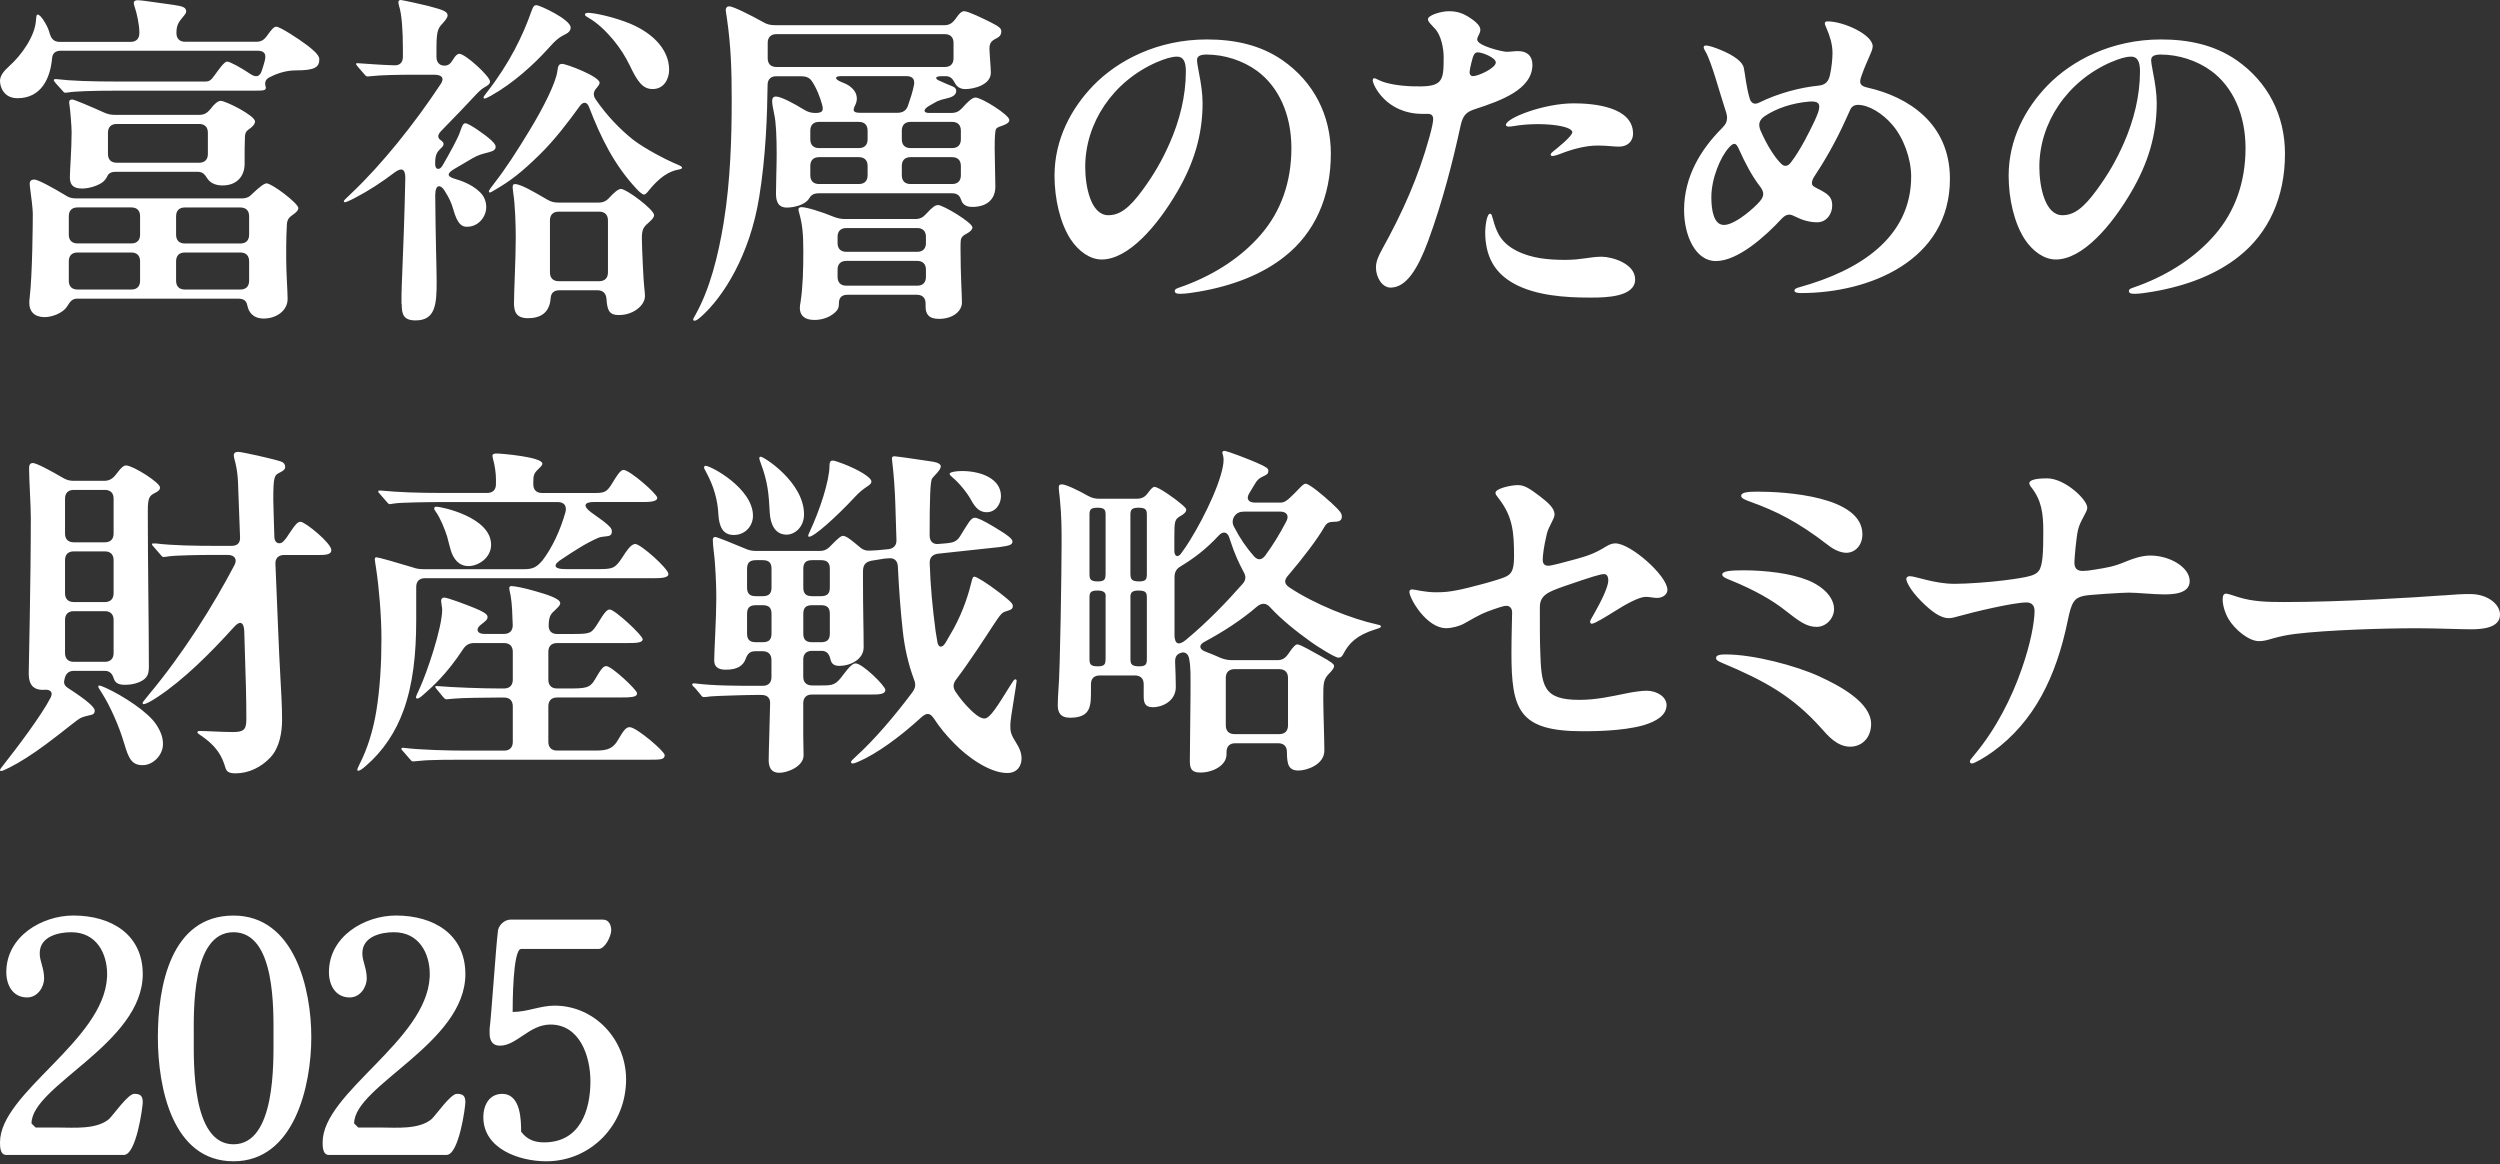 <svg width="335" height="156" viewBox="0 0 335 156" fill="none" xmlns="http://www.w3.org/2000/svg">
<rect x="0" y="0" width="335" height="156" fill="#333333" stroke="none"/>
<path d="M31.287 122.686C39.475 122.686 41.715 132.525 41.715 138.979C41.715 145.434 39.475 155.612 31.287 155.612C23.099 155.612 21.154 145.735 21.154 138.979C21.154 132.224 22.843 122.686 31.287 122.686ZM80.806 123.229C81.65 123.23 81.905 124.074 81.905 124.624C81.905 125.469 81.061 127.157 80.217 127.157H69.834C68.695 127.158 68.695 134.757 68.695 135.602C70.678 135.602 72.368 134.757 74.312 134.757C79.673 134.757 83.895 139.273 83.895 144.634C83.895 150.801 79.123 155.612 73.212 155.612C69.54 155.612 64.768 153.923 64.768 149.701C64.768 148.014 65.611 146.581 67.297 146.579C69.828 146.581 69.828 150.251 69.828 151.646C70.672 152.784 71.772 153.078 72.911 153.078C77.683 153.078 79.116 148.856 79.116 144.89C79.116 141.512 77.683 137.29 73.756 137.29C70.928 137.29 69.239 140.118 67 140.118C65.862 140.118 65.606 139.273 65.606 138.429V137.879C65.861 135.896 66.45 126.901 66.706 124.918C66.706 124.074 67.55 123.23 68.394 123.229H80.806ZM9.839 122.68C14.905 122.68 19.128 125.212 19.128 130.528C19.128 139.817 4.222 145.472 4.222 150.539L4.772 151.09H7.855C9.839 151.09 12.922 151.384 14.611 149.951C15.2 149.401 17.145 146.573 17.989 146.573C18.833 146.573 19.128 146.868 19.128 147.712C19.128 148.264 18.283 154.761 16.595 154.762H0.845C0 154.762 0 153.622 0 153.072C0 146.423 13.909 139.488 14.345 130.938L14.355 130.535C14.355 127.746 12.922 124.918 9.545 124.918C7.856 124.918 5.322 125.469 5.322 127.746C5.322 128.846 5.911 129.691 5.911 131.124C5.911 132.224 5.066 133.657 3.634 133.657C1.689 133.657 0.845 131.968 0.845 130.279C0.845 125.469 5.617 122.68 9.839 122.68ZM53.071 122.68C58.138 122.68 62.36 125.212 62.36 130.528C62.36 139.817 47.455 145.472 47.454 150.539L48.005 151.09H51.088C53.071 151.09 56.155 151.384 57.844 149.951C58.432 149.401 60.377 146.573 61.222 146.573C62.066 146.573 62.36 146.868 62.36 147.712C62.36 148.264 61.516 154.761 59.827 154.762H44.077C43.233 154.762 43.232 153.622 43.232 153.072C43.233 146.423 57.142 139.488 57.577 130.938L57.588 130.535C57.588 127.746 56.155 124.918 52.777 124.918C51.089 124.918 48.555 125.469 48.555 127.746C48.555 128.846 49.144 129.691 49.144 131.124C49.143 132.224 48.299 133.657 46.866 133.657C44.922 133.657 44.077 131.968 44.077 130.279C44.077 125.469 48.849 122.68 53.071 122.68ZM31.287 124.919C25.633 124.919 25.965 135.601 25.965 138.979C25.965 142.357 25.671 153.335 31.287 153.335C36.942 153.335 36.648 142.357 36.648 138.979C36.648 135.346 36.942 124.919 31.287 124.919ZM31.939 60.55C32.362 60.55 36.667 61.487 37.701 61.864C38.078 62.008 38.214 62.287 38.214 62.566C38.214 62.755 38.168 62.989 37.512 63.313C36.764 63.691 36.621 63.782 36.621 66.968C36.621 67.526 36.712 70.2 36.765 71.975C36.81 72.91 37.557 72.956 37.935 72.586C38.169 72.352 38.403 72.073 38.683 71.605C39.619 70.2 39.898 69.921 40.275 69.921C40.887 69.921 44.398 72.775 44.398 73.711C44.398 74.368 43.507 74.368 42.669 74.368H38.078C37.331 74.368 36.863 74.791 36.908 75.584C37.142 80.967 37.376 87.521 37.565 90.609C37.655 92.482 37.799 94.445 37.799 96.416C37.799 98.1 37.474 100.162 36.251 101.476C35.035 102.789 33.351 103.627 31.569 103.627C30.588 103.627 30.354 103.348 30.211 102.88L30.203 102.864C29.78 101.46 29.176 100.056 26.782 98.463C26.503 98.274 26.458 98.228 26.458 98.138C26.458 97.995 26.601 97.949 26.691 97.949C27.628 97.949 29.735 98.093 31.185 98.093C32.634 98.093 33.012 97.813 33.012 96.363C33.012 93.698 32.921 90.368 32.823 87.702L32.732 84.614C32.687 83.353 32.173 83.066 31.282 84.101C28.285 87.423 24.638 91.078 21.082 93.419C20.1 94.076 19.488 94.355 19.254 94.355C19.164 94.354 19.111 94.309 19.111 94.211C19.112 94.113 19.203 93.976 19.903 93.132C24.63 87.469 28.565 81.149 31.419 75.72C31.842 74.927 31.418 74.36 30.527 74.36H28.376C27.017 74.36 23.649 74.405 22.622 74.549C22.343 74.594 22.063 74.64 21.92 74.64C21.776 74.64 21.686 74.549 21.497 74.315L20.561 73.235C20.47 73.145 20.372 73.046 20.372 72.91C20.372 72.82 20.463 72.82 20.561 72.82H20.886C22.992 73.1 26.457 73.144 28.609 73.144H31.041C31.788 73.144 32.211 72.767 32.166 71.975L31.887 64.484C31.841 63.639 31.744 62.891 31.562 62.098C31.472 61.72 31.328 61.253 31.328 61.019C31.328 60.641 31.607 60.55 31.939 60.55ZM119.836 61.139C120.025 61.139 121.332 61.328 121.664 61.373L124.85 61.841C125.831 61.984 126.065 62.264 126.065 62.498C126.065 63.011 125.13 63.759 124.896 64.137C124.661 64.462 124.57 66.757 124.57 71.718C124.57 72.563 125.039 72.978 125.786 72.888L126.866 72.797C127.659 72.706 128.18 72.609 128.648 71.861C129.728 70.132 130.098 69.377 130.611 69.377C130.989 69.377 131.782 69.755 133.187 70.593C135.149 71.763 135.67 72.231 135.67 72.556C135.67 72.978 135.345 73.114 133.986 73.303L125.703 74.194C125.001 74.285 124.578 74.663 124.578 75.41C124.669 78.498 124.956 81.405 125.371 84.584L125.605 85.988C125.696 86.781 126.262 86.925 126.73 86.079L127.81 84.206C129.123 81.775 129.826 79.48 130.241 77.743C130.332 77.366 130.43 77.274 130.566 77.274C130.847 77.275 132.251 78.121 133.889 79.382C135.149 80.363 135.715 80.831 135.716 81.163C135.716 81.541 135.625 81.677 134.824 81.911C134.5 82.002 134.357 82.1 134.168 82.289C133.7 82.757 132.483 84.773 130.936 87.061C129.909 88.556 129.063 89.824 128.127 91.04C127.704 91.599 127.659 92.12 128.036 92.679C128.595 93.524 129.207 94.272 129.954 95.019C130.468 95.533 131.269 96.28 131.918 96.28C132.665 96.28 133.7 94.551 135.338 91.924C135.806 91.177 135.897 91.032 136.04 91.032C136.131 91.032 136.229 91.078 136.229 91.222C136.229 91.365 136.183 91.694 135.526 95.812C135.436 96.424 135.384 96.983 135.384 97.126C135.384 97.874 135.383 98.296 136.04 99.323C136.697 100.35 136.886 100.962 136.886 101.664C136.886 102.555 136.372 103.582 134.968 103.582C132.537 103.582 129.539 101.332 127.946 99.693C126.867 98.614 125.93 97.496 125.137 96.272C124.623 95.525 124.2 95.48 123.498 96.084C120.546 98.802 117.458 100.999 115.117 102.026C114.694 102.215 114.415 102.306 114.271 102.306C114.128 102.306 114.037 102.261 114.037 102.117C114.037 101.974 114.181 101.837 114.694 101.369C117.126 99.172 119.845 95.986 122.23 92.8C122.699 92.188 122.743 91.674 122.464 91.018C121.716 89.002 121.203 86.759 120.969 84.509C120.689 82.025 120.456 78.936 120.312 75.894C120.267 75.101 119.798 74.723 119.051 74.814L118.492 74.858L116.764 75.138C115.873 75.326 115.639 75.795 115.639 76.633V77.426C115.639 82.152 115.729 83.98 115.729 86.743C115.729 88.382 113.902 89.228 112.497 89.228C111.75 89.228 111.417 88.948 111.281 88.337C111.092 87.589 110.768 87.212 110.065 87.212H108.805C108.057 87.212 107.635 87.635 107.635 88.382V90.678C107.635 91.425 108.057 91.848 108.805 91.848H110.164C111.568 91.848 111.991 91.802 112.973 90.443C113.909 89.183 114.332 88.896 114.656 88.895C115.547 88.895 118.636 91.893 118.636 92.452C118.636 93.064 117.654 93.064 116.854 93.064H108.805C108.057 93.064 107.635 93.487 107.635 94.234V98.591C107.635 99.384 107.68 100.418 107.68 101.211C107.68 102.706 105.528 103.552 104.448 103.552C103.233 103.552 102.998 102.706 102.998 101.725L103.006 101.785C103.006 100.615 103.149 96.869 103.194 94.294C103.239 93.547 102.817 93.124 102.069 93.124H101.179C99.774 93.124 95.704 93.267 95.281 93.312C94.624 93.403 94.489 93.403 94.3 93.403C94.156 93.403 94.066 93.358 93.877 93.079L93.13 92.188C92.753 91.863 92.752 91.765 92.752 91.72C92.752 91.629 92.842 91.576 92.94 91.576H93.13C95.561 91.901 99.073 91.9 101.413 91.9H102.205C102.953 91.9 103.376 91.478 103.376 90.731V88.435C103.376 87.687 102.952 87.265 102.205 87.265H101.179C100.476 87.265 100.152 87.643 99.918 88.292C99.593 89.183 98.837 89.741 97.252 89.741C96.082 89.741 95.704 89.228 95.704 88.481C95.704 87.265 95.983 82.818 95.983 80.288C95.983 78.793 95.938 77.388 95.795 75.372C95.75 74.579 95.516 73.122 95.516 72.329C95.516 72.14 95.606 71.951 95.84 71.951C96.074 71.951 98.136 72.797 99.819 73.499C100.333 73.733 100.756 73.824 101.27 73.824H109.832C110.443 73.824 110.859 73.635 111.327 73.122C112.406 71.998 112.731 71.809 112.965 71.809C113.29 71.809 113.713 72.088 114.415 72.654L115.208 73.311C115.676 73.733 116.144 73.825 116.703 73.779L117.549 73.733L119.044 73.59C119.746 73.499 120.168 73.076 120.123 72.329L119.979 67.693C119.934 65.821 119.746 63.389 119.603 62.264L119.512 61.418C119.512 61.327 119.557 61.139 119.836 61.139ZM164.053 60.414C164.476 60.414 167.654 61.674 168.409 62.007C169.768 62.618 169.957 62.755 169.957 63.087C169.957 63.51 169.768 63.6 169.164 63.88C168.696 64.114 168.462 64.303 168.085 64.96L167.383 66.13C166.96 66.832 167.292 67.346 168.13 67.346H171.687C172.298 67.346 172.948 66.644 174.307 65.239C174.631 64.915 174.82 64.816 174.964 64.816C175.433 64.817 177.349 66.409 178.24 67.247L178.256 67.24C179.66 68.554 179.804 68.788 179.804 69.256C179.804 69.769 179.38 69.913 178.912 69.913C178.067 69.913 177.788 70.057 177.463 70.615C176.527 72.254 174.563 74.829 172.638 77.079C172.026 77.736 172.079 78.249 172.781 78.717C176.149 80.967 181.117 82.93 184.53 83.678C184.953 83.768 185.044 83.821 185.044 83.957C185.044 84.093 184.9 84.146 184.296 84.335C181.767 85.128 180.74 86.207 179.992 87.657C179.803 88.035 179.614 88.125 179.335 88.125C178.866 88.124 176.383 86.532 175.733 86.064C173.581 84.516 171.709 83.021 170.161 81.337C169.648 80.778 169.082 80.779 168.478 81.247C166.371 83.074 163.886 84.667 161.455 85.974C160.61 86.396 160.662 86.955 161.455 87.287C162.301 87.612 163.003 87.899 163.607 88.179C164.121 88.367 164.543 88.458 165.057 88.458H171.188C171.8 88.458 172.215 88.224 172.638 87.612C173.385 86.487 173.665 86.351 173.854 86.351C174.276 86.351 176.149 87.476 176.852 87.846C178.49 88.737 178.769 89.017 178.769 89.251C178.768 89.53 178.444 89.908 178.21 90.142C177.319 91.032 177.319 91.456 177.319 93.607C177.319 95.155 177.463 99.225 177.463 100.584C177.463 102.456 175.122 103.25 173.997 103.25C172.683 103.25 172.449 102.457 172.449 100.766C172.449 100.018 172.026 99.595 171.278 99.595H165.525C164.778 99.595 164.354 100.018 164.354 100.766V101.09C164.354 102.54 162.573 103.521 160.844 103.521C159.628 103.521 159.439 102.963 159.439 101.929C159.439 99.731 159.529 95.284 159.529 93.079C159.529 90.414 159.575 89.432 159.341 88.254C159.25 87.695 158.828 87.227 158.171 87.506C157.657 87.695 157.423 88.065 157.469 88.82C157.514 89.945 157.559 91.206 157.559 92.052C157.559 94.015 155.641 94.77 154.516 94.77C153.3 94.77 153.255 94.022 153.255 93.177V91.682C153.255 90.934 152.832 90.512 152.085 90.512H147.358C146.611 90.512 146.188 90.934 146.188 91.682V92.43C146.188 94.536 146.233 96.175 143.379 96.175C142.065 96.175 141.74 95.427 141.74 94.491C141.74 94.068 141.786 92.852 141.831 92.384C142.065 89.952 142.254 76 142.254 72.768C142.254 70.986 142.254 69.165 142.02 66.824C141.929 65.934 141.876 65.609 141.876 65.42C141.876 65.043 141.922 64.907 142.299 64.907C142.812 64.907 144.497 65.7 145.811 66.455C146.324 66.734 146.746 66.832 147.305 66.832H152.312C152.923 66.832 153.391 66.643 153.761 66.13C154.229 65.518 154.463 65.239 154.697 65.239C155.256 65.239 157.552 66.877 158.397 67.625C158.82 68.002 158.956 68.138 158.956 68.327C158.956 68.652 158.533 68.939 158.299 69.075C157.408 69.588 157.362 69.732 157.362 71.975V73.802C157.362 74.594 157.876 74.828 158.39 73.99C158.714 73.567 159.047 73.054 159.371 72.541C161.621 68.939 163.962 63.834 163.962 61.584C163.962 61.44 163.916 61.026 163.818 60.792C163.728 60.513 163.909 60.414 164.053 60.414ZM4.409 62.045C4.877 62.045 6.894 63.124 8.389 64.008C8.857 64.287 9.28 64.431 9.839 64.431H13.961C14.572 64.431 15.041 64.197 15.456 63.684C16.302 62.559 16.582 62.37 16.906 62.37C17.797 62.37 21.444 64.665 21.444 65.322C21.444 65.647 21.21 65.835 20.742 66.069C19.995 66.447 19.806 66.727 19.806 68.501C19.806 75.569 19.949 84.086 19.949 89.334C19.949 89.847 19.904 90.414 19.526 90.829C19.104 91.297 18.122 91.764 16.718 91.765C15.736 91.765 15.403 91.387 15.268 90.972C15.124 90.549 14.89 89.893 14.052 89.893H9.884C9.038 89.893 8.759 90.504 8.668 90.919C8.524 91.432 8.525 91.811 9.091 92.181C11.62 93.819 12.692 94.755 12.692 95.224C12.692 95.503 12.602 95.692 12.27 95.782C11.892 95.873 11.243 96.016 10.911 96.159C10.352 96.393 8.713 97.843 6.184 99.716C4.356 101.075 2.582 102.2 1.269 102.85C0.521 103.227 0.287 103.317 0.144 103.317C0.053 103.317 0 103.272 0 103.174L0.008 103.197C0.008 103.107 0.053 103.008 0.431 102.54C2.213 100.29 5.58 95.842 6.796 93.456C7.218 92.565 6.471 92.377 6.003 92.43C3.987 92.573 3.851 91.116 3.851 90.18C3.851 89.855 4.13 77.448 4.13 69.392C4.13 67.753 3.896 64.197 3.896 62.747C3.897 62.37 3.987 62.045 4.409 62.045ZM66.502 60.769C67.204 60.769 72.679 61.237 72.679 62.128C72.679 62.316 72.49 62.505 72.399 62.596C72.075 62.92 71.742 63.208 71.606 63.532C71.463 63.857 71.463 64.235 71.463 64.612V64.892C71.463 65.639 71.886 66.061 72.634 66.061H79.746C81.007 66.061 81.34 65.918 82.042 64.748C82.555 63.903 83.121 62.967 83.536 62.966C84.382 62.966 88.073 66.196 88.074 66.711C88.074 67.27 86.859 67.27 86.156 67.27H79.558C78.244 67.27 78.108 67.829 79.18 68.629L80.863 69.845C81.754 70.547 81.988 70.827 81.988 71.204C81.988 71.438 81.943 71.717 81.565 71.815C81.143 71.906 80.539 71.906 80.207 72.05C79.648 72.284 78.425 72.895 77.488 73.499C76.877 73.876 76.129 74.345 75.382 74.858C74.068 75.651 74.068 76.263 75.805 76.263H79.973C82.125 76.263 82.404 76.217 83.439 74.624C83.861 73.967 84.518 72.896 85.122 72.895C85.87 72.895 89.569 76.218 89.569 76.92C89.569 77.479 88.399 77.478 87.508 77.478H56.943C56.196 77.478 55.773 77.902 55.773 78.649V83.097C55.772 87.635 55.349 91.712 54.043 95.269C53.016 98.077 51.378 100.607 48.984 102.668C48.607 102.993 48.237 103.279 48.003 103.279C47.913 103.279 47.86 103.19 47.859 103.137L47.882 103.144C47.882 103.053 47.927 102.909 48.161 102.441C49.286 100.244 49.988 97.851 50.411 95.374C50.925 92.24 51.113 88.911 51.113 85.543C51.113 82.591 50.789 78.755 50.411 76.27C50.321 75.659 50.223 75.101 50.223 74.957C50.223 74.723 50.314 74.678 50.457 74.678C50.692 74.678 53.176 75.379 55.327 76.036C55.84 76.225 56.263 76.27 56.776 76.27H70.308C71.523 76.27 71.991 75.893 72.693 75.101C74.007 73.371 75.08 71.076 75.782 68.592C75.971 67.746 75.548 67.277 74.755 67.277H59.117C57.712 67.277 53.643 67.323 52.843 67.467L52.231 67.557C52.088 67.557 51.997 67.466 51.809 67.232L50.872 66.152C50.827 66.107 50.684 65.964 50.684 65.873C50.684 65.782 50.729 65.73 50.872 65.73H50.963C53.447 65.964 55.969 66.055 59.344 66.055H65.286C66.034 66.055 66.457 65.631 66.457 64.884V64.182C66.457 63.479 66.313 62.354 66.079 61.562C65.989 61.184 65.988 61.138 65.988 61.048C65.989 60.859 66.223 60.769 66.502 60.769ZM13.312 91.863C13.41 91.863 13.69 91.953 14.203 92.188C16.544 93.267 19.866 95.42 20.945 97.103C21.648 98.183 21.837 98.931 21.837 99.724C21.837 101.173 20.523 102.532 19.118 102.532C17.714 102.532 17.245 101.739 16.634 99.58L16.627 99.588C15.97 97.293 14.709 94.529 13.727 92.988C13.215 92.196 13.169 92.097 13.169 92.007C13.169 91.916 13.214 91.863 13.312 91.863ZM274.314 64.1C276.7 64.1 279.698 66.953 279.698 68.033C279.698 68.645 278.717 69.762 278.438 71.076C278.203 72.156 277.97 74.866 277.97 75.38C277.97 76.271 278.438 76.505 279.095 76.505C279.472 76.505 279.986 76.46 280.778 76.316C282.462 76.037 283.209 75.938 284.9 75.236C285.791 74.859 287.008 74.444 288.133 74.444C290.798 74.445 293.418 76.037 293.418 77.864C293.418 79.692 290.843 79.647 289.861 79.647C288.691 79.646 286.305 79.412 285.271 79.412C284.424 79.412 279.887 79.692 279.275 79.835C277.962 80.114 277.592 80.628 277.078 83.157C275.53 90.693 272.586 96.688 267.059 100.713C266.032 101.46 264.576 102.306 264.25 102.307C264.061 102.307 263.97 102.216 263.97 102.027C263.97 101.884 264.061 101.747 264.582 101.136C267.481 97.67 269.588 93.456 270.901 89.666C272.072 86.344 272.631 83.392 272.631 81.852C272.631 81.104 272.208 80.727 271.551 80.727C269.821 80.727 264.529 81.987 262.521 82.554C262.007 82.697 261.584 82.833 261.116 82.833C260.037 82.833 258.821 81.942 257.462 80.583C256.012 79.133 255.445 77.963 255.445 77.585C255.445 77.396 255.589 77.207 255.914 77.207C256.662 77.207 259.237 78.234 261.909 78.234C263.638 78.234 266.734 78.001 268.554 77.767C272.208 77.299 272.721 77.064 273.189 76.505C273.748 75.803 273.801 73.885 273.801 71.167C273.801 68.781 273.567 67.044 272.208 65.315C272.019 65.081 271.929 64.892 271.929 64.756C271.929 64.288 272.91 64.1 274.314 64.1ZM68.519 78.536C68.942 78.536 70.202 78.77 71.651 79.192C73.101 79.615 75.072 80.174 75.072 80.831C75.072 80.975 74.982 81.209 74.461 81.677C73.849 82.236 73.57 82.47 73.524 83.693C73.479 84.539 73.902 84.954 74.649 84.954H76.567C79.097 84.954 79.233 84.909 80.033 83.641C81.06 81.957 81.347 81.677 81.717 81.677C82.374 81.677 86.119 85.143 86.119 85.656C86.119 86.17 85.138 86.17 83.869 86.17H74.649C73.902 86.17 73.479 86.592 73.478 87.34V91.085C73.478 91.832 73.902 92.256 74.649 92.256H76.144C78.44 92.256 79.044 92.21 79.701 91.085C80.592 89.537 80.871 89.258 81.249 89.258C81.952 89.259 85.371 92.445 85.371 92.905C85.371 93.418 84.669 93.464 82.842 93.464H74.649C73.902 93.464 73.479 93.886 73.478 94.634V99.406C73.478 100.154 73.902 100.576 74.649 100.576H79.475C80.924 100.576 82.004 100.576 82.797 99.172C83.642 97.723 83.922 97.443 84.39 97.443C85.281 97.443 89.071 100.675 89.071 101.188C89.071 101.8 88.414 101.8 87.153 101.8H62.206C60.802 101.8 57.614 101.8 56.353 101.943L55.327 102.034V102.026C55.184 102.026 55.093 101.935 54.904 101.701L54.014 100.675C53.923 100.584 53.779 100.44 53.779 100.35C53.78 100.259 53.87 100.207 53.968 100.207H54.059C56.256 100.486 60.099 100.584 62.44 100.584H67.544C68.291 100.584 68.715 100.161 68.715 99.414V94.642C68.715 93.894 68.291 93.472 67.544 93.472H66.751C65.346 93.472 61.648 93.517 60.855 93.615L59.827 93.705C59.736 93.705 59.593 93.66 59.404 93.426L58.514 92.347C58.423 92.256 58.324 92.112 58.324 92.022C58.324 91.976 58.37 91.931 58.468 91.931H58.559C60.809 92.119 64.645 92.256 66.985 92.256H67.544C68.291 92.256 68.715 91.832 68.715 91.085V87.34C68.715 86.592 68.291 86.17 67.544 86.17H63.52C62.908 86.17 62.44 86.404 62.07 86.963C59.873 90.331 57.901 92.067 56.776 93.049C56.309 93.471 56.074 93.607 55.931 93.607C55.788 93.607 55.742 93.516 55.742 93.418C55.742 93.32 55.834 93.092 56.211 92.293C57.193 90.186 59.254 84.145 59.254 81.669C59.254 81.434 59.11 80.733 59.11 80.544C59.111 80.31 59.201 80.076 59.533 80.076C59.957 80.077 62.342 80.967 63.602 81.481C64.629 81.903 65.332 82.274 65.332 82.651C65.332 83.029 65.142 83.165 64.305 83.821C63.746 84.335 63.927 84.946 64.916 84.946H67.536C68.284 84.946 68.707 84.524 68.707 83.776C68.662 82.372 68.617 80.876 68.428 79.842C68.337 79.374 68.239 78.951 68.239 78.86C68.239 78.672 68.284 78.536 68.519 78.536ZM231.265 87.694C234.965 87.694 240.628 89.19 243.814 90.647H243.799C246.464 91.863 250.73 94.113 250.73 97.013C250.73 98.84 249.515 100.056 247.922 100.056C246.14 100.056 244.879 98.507 244.086 97.624C240.25 93.32 236.551 91.258 230.744 88.819C230.186 88.585 229.951 88.442 229.951 88.163C229.951 87.74 230.608 87.694 231.265 87.694ZM165.427 89.666C164.679 89.666 164.257 90.089 164.257 90.836V97.201C164.257 97.949 164.679 98.372 165.427 98.372H171.422C172.169 98.372 172.593 97.949 172.593 97.201V90.836C172.593 90.089 172.169 89.666 171.422 89.666H165.427ZM203.395 65.005C204.285 65.005 204.988 65.473 206.347 66.5C207.517 67.391 208.31 68.139 208.31 68.932C208.309 69.543 207.517 70.525 207.283 71.506C206.86 73.235 206.725 74.504 206.725 75.018C206.725 75.576 207.004 75.811 207.472 75.811C207.849 75.811 209.488 75.387 211.172 74.919C212.72 74.496 213.792 74.126 215.196 73.235C215.71 72.911 216.132 72.812 216.457 72.812C218.518 72.812 223.434 77.169 223.434 79.042C223.433 79.699 222.732 80.122 222.075 80.122C221.562 80.122 221.048 79.979 220.527 79.978C219.636 79.978 217.861 80.96 216.313 81.941C215.423 82.5 213.695 83.579 213.316 83.58C213.173 83.58 213.082 83.489 213.082 83.346C213.082 83.157 213.128 83.066 213.596 82.266C214.487 80.718 215.514 78.664 215.514 77.773C215.514 77.351 215.369 76.928 214.954 76.928C214.486 76.928 213.504 77.208 209.571 78.566C207.465 79.314 206.339 79.737 206.339 81.375C206.339 83.572 206.339 85.966 206.385 86.993C206.528 91.909 206.71 93.781 211.625 93.781C213.92 93.781 215.928 93.313 217.801 92.936C218.692 92.747 219.908 92.558 220.655 92.558C222.06 92.558 223.32 93.403 223.32 94.476C223.32 95.835 221.962 96.673 220.188 97.194C217.333 97.987 213.353 97.986 212.085 97.986C203.523 97.986 202.533 95.133 202.533 87.499C202.533 85.158 202.624 82.862 202.624 82.069C202.624 81.368 202.156 81.179 201.877 81.179C201.643 81.179 201.363 81.224 200.147 81.647C198.834 82.115 198.554 82.206 196.259 83.519C195.602 83.897 194.575 84.177 193.774 84.177C191.154 84.176 188.859 80.197 188.859 79.306C188.86 79.027 189.093 78.981 189.236 78.981L189.26 78.989C189.638 78.99 190.854 79.366 192.446 79.366C193.616 79.366 194.273 79.276 195.255 79.087C196.569 78.853 201.197 77.638 201.899 77.215C202.458 76.89 202.881 76.512 202.881 74.595C202.881 71.363 202.737 69.256 200.819 66.779C200.495 66.357 200.397 66.266 200.396 66.032C200.396 65.474 202.413 65.005 203.395 65.005ZM147.071 79.133C146.135 79.133 145.991 79.412 145.991 80.068V88.307C145.991 89.009 146.135 89.288 147.116 89.288C148.007 89.288 148.144 89.009 148.144 88.307H148.15V80.068C148.241 79.412 147.917 79.133 147.071 79.133ZM152.553 79.133C151.662 79.133 151.473 79.412 151.473 80.068H151.48V88.307C151.48 89.009 151.67 89.288 152.651 89.288C153.542 89.288 153.678 89.009 153.678 88.307V80.068C153.678 79.412 153.534 79.133 152.553 79.133ZM9.884 81.897C9.136 81.897 8.714 82.319 8.714 83.066V87.514C8.714 88.261 9.136 88.684 9.884 88.685H14.052C14.799 88.685 15.223 88.261 15.223 87.514V83.066C15.223 82.319 14.799 81.897 14.052 81.897H9.884ZM164.732 72.064C164.498 71.272 163.887 71.129 163.328 71.74C161.599 73.613 159.96 74.828 158.178 75.908C157.619 76.233 157.386 76.701 157.386 77.312V85.128L157.378 85.12C157.423 86.336 157.937 86.525 158.873 85.777C161.871 83.293 164.446 80.582 166.507 78.241C166.975 77.728 166.975 77.215 166.65 76.648C165.994 75.433 165.389 74.074 164.921 72.624L164.732 72.064ZM101.276 81.096C100.386 81.096 100.107 81.518 100.106 82.266V84.886C100.106 85.633 100.386 86.056 101.276 86.057H102.213C103.104 86.057 103.384 85.633 103.384 84.886V82.266C103.384 81.518 103.104 81.096 102.213 81.096H101.276ZM108.812 81.096C107.922 81.096 107.642 81.518 107.642 82.266V84.886C107.642 85.633 107.922 86.057 108.812 86.057H110.028C110.919 86.056 111.198 85.633 111.198 84.886V82.266C111.198 81.518 110.919 81.096 110.028 81.096H108.812ZM298.304 79.548C298.538 79.548 299.195 79.782 299.942 80.017C301.906 80.628 303.832 80.673 306.074 80.673C313.799 80.673 323.531 80.062 327.329 79.782L327.321 79.79C329.149 79.647 329.896 79.601 331.021 79.601C333.271 79.601 335.001 80.915 335.001 82.364C335.001 84.146 332.615 84.327 331.112 84.327C329.851 84.327 326.241 84.185 323.855 84.185C319.453 84.185 311.918 84.418 307.659 84.932C306.489 85.075 305.598 85.257 304.428 85.589C303.771 85.778 303.348 85.913 302.698 85.913C301.339 85.913 299.467 84.365 298.629 82.961C298.161 82.168 297.836 81.134 297.836 80.296C297.836 79.737 298.025 79.548 298.304 79.548ZM233.591 76.422C236.679 76.422 240.001 76.844 242.206 77.735V77.728C244.403 78.618 245.763 80.114 245.763 81.616C245.763 82.832 244.736 84.002 243.422 84.002C242.108 84.002 241.126 83.3 239.163 81.752C237.57 80.491 235.184 79.087 231.952 77.773C231.25 77.494 230.782 77.305 230.781 76.981C230.781 76.512 231.998 76.422 233.591 76.422ZM9.884 73.885C9.136 73.885 8.714 74.307 8.714 75.055V79.503C8.714 80.25 9.136 80.673 9.884 80.673H14.052C14.799 80.673 15.223 80.25 15.223 79.503V75.055C15.223 74.307 14.799 73.885 14.052 73.885H9.884ZM101.276 75.062C100.386 75.063 100.107 75.485 100.106 76.232V78.717C100.106 79.464 100.386 79.888 101.276 79.888H102.213C103.104 79.888 103.384 79.464 103.384 78.717V76.232C103.384 75.485 103.104 75.062 102.213 75.062H101.276ZM108.812 75.062C107.922 75.062 107.642 75.485 107.642 76.232V78.717C107.642 79.464 107.922 79.888 108.812 79.888H110.028C110.919 79.888 111.198 79.464 111.198 78.717V76.232C111.198 75.485 110.919 75.063 110.028 75.062H108.812ZM147.071 68.033C146.135 68.033 145.991 68.312 145.991 68.969V76.928C145.991 77.63 146.135 77.909 147.116 77.909C148.007 77.909 148.144 77.63 148.144 76.928H148.15V68.969C148.15 68.312 148.007 68.033 147.071 68.033ZM152.553 68.033C151.662 68.033 151.473 68.312 151.473 68.969V76.928H151.48C151.48 77.63 151.67 77.909 152.651 77.909C153.542 77.909 153.678 77.63 153.678 76.928V68.969C153.678 68.312 153.534 68.033 152.553 68.033ZM58.506 67.897C59.065 67.897 65.808 69.256 65.808 73.001C65.808 74.73 64.124 75.855 62.765 75.856C61.874 75.856 61.036 75.387 60.515 74.073H60.522C60.333 73.605 60.144 72.714 59.91 71.876C59.676 71.083 58.974 69.346 58.415 68.599C58.272 68.41 58.182 68.274 58.182 68.131C58.182 67.942 58.325 67.897 58.506 67.897ZM166.733 68.554C166.122 68.554 165.706 68.742 165.419 69.165C165.185 69.49 165.042 70.056 165.374 70.615C166.167 72.163 167.012 73.379 168.039 74.549C168.552 75.108 169.066 75.063 169.534 74.459C170.659 72.911 171.452 71.604 172.389 69.822C172.766 69.075 172.388 68.561 171.596 68.561L171.604 68.554H166.733ZM235.516 65.881C239.215 65.881 249.56 66.492 249.561 71.589C249.561 73.137 248.533 74.073 247.408 74.073C246.751 74.073 245.86 73.749 245.022 73.092C240.854 69.86 237.909 68.456 234.678 67.285C233.787 66.96 233.319 66.772 233.318 66.439C233.318 65.971 234.21 65.881 235.516 65.881ZM9.884 65.647C9.136 65.647 8.714 66.07 8.714 66.817V71.499C8.714 72.246 9.136 72.669 9.884 72.669H14.052C14.799 72.669 15.223 72.246 15.223 71.499V66.817C15.223 66.07 14.799 65.647 14.052 65.647H9.884ZM111.621 61.721C111.81 61.721 112.369 61.91 112.98 62.144C115.042 62.936 116.771 63.971 116.771 64.529C116.77 64.718 116.627 64.907 116.348 65.088C115.6 65.601 115.223 65.881 114.566 66.583C112.037 69.301 109.091 71.922 108.435 71.922C108.344 71.922 108.291 71.876 108.291 71.778L108.299 71.785C108.299 71.695 108.344 71.596 108.578 71.083C109.794 68.463 111.153 64.484 111.153 62.377C111.153 61.72 111.432 61.721 111.621 61.721ZM94.534 62.415C95.283 62.416 100.899 65.458 100.899 69.112C100.899 70.426 99.917 71.688 98.324 71.688C96.829 71.687 96.361 70.517 96.263 68.924C96.172 67.006 95.651 65.179 94.67 63.352C94.391 62.839 94.345 62.74 94.345 62.649C94.345 62.506 94.436 62.415 94.534 62.415ZM101.934 61.199C102.356 61.199 107.74 64.62 107.74 68.924C107.74 70.608 106.524 71.642 105.399 71.642C103.904 71.642 103.248 70.328 103.149 68.742C103.006 66.168 102.915 64.672 101.934 62.045C101.79 61.667 101.745 61.486 101.745 61.388C101.745 61.29 101.79 61.199 101.934 61.199ZM128.89 63.117C131.464 63.117 134.13 64.144 134.13 66.484C134.13 67.466 133.473 68.637 132.212 68.637C131.366 68.637 130.762 68.169 130.15 67.044L130.158 67.051C129.599 66.024 128.565 64.756 127.629 63.963C127.305 63.684 127.251 63.586 127.251 63.495C127.251 63.261 128.097 63.117 128.89 63.117ZM97.715 0.846C98.228 0.846 100.57 2.016 102.163 2.907C102.774 3.284 103.243 3.375 103.892 3.375H126.552C127.163 3.375 127.578 3.141 128.001 2.582C128.613 1.691 128.892 1.502 129.217 1.502C129.73 1.502 131.837 2.529 132.683 2.952C133.898 3.564 134.178 3.798 134.178 4.213C134.178 4.628 133.989 4.87 133.664 5.059C133.053 5.383 132.585 5.573 132.585 6.509C132.585 7.023 132.773 9.129 132.773 9.74C132.773 11.379 130.478 11.938 129.353 11.938C128.651 11.937 128.228 11.613 127.994 11.19C127.669 10.579 127.382 10.208 126.732 10.208H126.174C125.238 10.208 125.238 10.586 125.985 10.865C126.597 11.145 127.247 11.424 127.624 11.567C128.001 11.711 128.137 11.945 128.137 12.179C128.137 12.835 127.39 13.07 126.778 13.206C126.167 13.35 125.985 13.395 125.562 13.584C125.283 13.727 125.049 13.863 124.482 14.195C123.69 14.663 123.69 15.132 124.482 15.132H127.48C128.092 15.132 128.507 14.943 128.93 14.475C129.677 13.629 130.289 13.07 130.712 13.07C131.557 13.07 135.248 15.41 135.25 16.067C135.25 16.392 134.97 16.582 134.502 16.77C133.989 16.959 133.612 17.049 133.476 17.283C133.332 17.517 133.287 18.454 133.287 19.858C133.287 21.353 133.377 23.837 133.377 25.008C133.377 26.737 132.207 27.727 130.289 27.727C129.398 27.727 128.975 27.349 128.794 26.79C128.65 26.367 128.416 25.899 127.578 25.899H109.743C108.853 25.899 108.619 26.277 108.385 26.646C107.826 27.492 106.323 27.816 105.432 27.816C104.028 27.816 103.982 26.556 103.982 25.854C103.982 24.449 104.073 22.251 104.073 20.658C104.073 18.318 103.982 16.302 103.748 15.32C103.605 14.709 103.469 13.87 103.469 13.591C103.469 13.213 103.56 12.935 103.982 12.935C104.639 12.935 106.413 13.87 107.772 14.716C108.241 14.995 108.664 15.139 109.268 15.139C110.347 15.139 110.348 14.716 110.159 14.014C109.925 13.123 109.412 11.763 108.755 10.827C108.43 10.359 107.908 10.216 107.35 10.216H104.027C103.28 10.216 102.857 10.639 102.857 11.387C102.812 15.321 102.623 20.983 101.732 26.412C100.471 34.227 96.908 39.8 93.963 42.42C93.54 42.797 93.26 42.978 93.071 42.978C92.981 42.978 92.883 42.933 92.883 42.79L92.897 42.782C92.898 42.692 92.989 42.548 93.223 42.126C95.141 38.66 96.22 34.356 96.968 29.863C97.904 24.155 98.048 18.159 98.048 13.342C98.048 9.453 97.957 6.229 97.391 2.341C97.345 2.016 97.247 1.494 97.247 1.358C97.247 1.034 97.436 0.846 97.715 0.846ZM53.708 0C53.889 1.97145e-05 56.66 0.612 57.362 0.793C59.469 1.352 59.982 1.54 59.982 2.106C59.982 2.25 59.794 2.575 59.515 2.899C58.767 3.745 58.487 3.836 58.487 6.41V7.626C58.487 8.374 58.91 8.797 59.567 8.797C60.035 8.797 60.36 8.563 60.692 8.004C61.017 7.445 61.304 7.211 61.538 7.211C62.384 7.211 65.661 10.254 65.661 10.911C65.661 11.236 65.426 11.425 64.913 11.704C64.49 11.938 64.067 12.361 63.509 12.965C62.482 14.09 60.934 15.683 59.205 17.457C58.646 18.016 58.593 18.394 58.971 18.719C59.25 18.907 59.44 19.096 59.44 19.277C59.439 19.557 59.25 19.7 59.062 19.889C58.639 20.311 58.313 20.636 58.313 21.807V21.995C58.313 22.788 58.926 22.841 59.296 22.185C60.278 20.501 61.403 18.439 61.637 17.691C61.961 16.755 62.059 16.521 62.384 16.521C62.807 16.521 64.868 17.926 65.805 18.771C66.363 19.285 66.416 19.519 66.416 19.662C66.416 20.04 66.182 20.221 65.48 20.41C64.589 20.644 64.12 20.735 63.23 21.256L60.844 22.66C59.907 23.219 59.817 23.641 60.987 23.974C62.437 24.396 63.608 25.001 64.453 25.892C64.921 26.405 65.155 27.062 65.155 27.765C65.155 28.98 64.173 30.385 62.58 30.385C61.968 30.385 61.32 30.195 60.708 27.953C60.519 27.296 60.239 26.594 59.582 25.567C59.114 24.774 58.321 24.54 58.321 26.179C58.367 32.355 58.511 35.867 58.511 37.739C58.511 40.737 58.367 42.934 55.701 42.934C54.063 42.934 53.829 42.141 53.829 40.736L53.799 40.722C53.799 39.74 53.798 39.037 53.844 38.056C54.032 33.608 54.222 28.459 54.312 23.823C54.312 22.608 53.798 22.418 52.862 23.12C51.08 24.479 49.306 25.605 47.622 26.488C46.731 26.956 46.361 27.099 46.218 27.1C46.127 27.1 46.074 27.054 46.074 26.956C46.075 26.858 46.218 26.722 47.056 25.93C51.178 22.041 55.573 16.521 58.948 11.417C59.65 10.481 59.228 10.013 58.201 10.013H55.203C53.52 10.013 50.99 10.058 49.774 10.201L49.261 10.246C49.117 10.246 49.027 10.201 48.838 9.967L47.947 8.94C47.713 8.661 47.713 8.615 47.713 8.562C47.713 8.472 47.758 8.472 47.901 8.472H47.992C49.351 8.562 51.126 8.706 52.817 8.751C53.565 8.796 53.987 8.373 53.987 7.626V6.456C53.987 4.161 53.844 1.918 53.474 0.793C53.428 0.65 53.384 0.37 53.384 0.279C53.384 0.091 53.527 0 53.708 0ZM125.713 27.477C126.37 27.477 130.304 29.818 130.305 30.475C130.305 30.754 130.024 31.034 129.602 31.268C129.323 31.411 129.089 31.547 128.945 31.735C128.711 32.015 128.711 32.249 128.711 33.42C128.711 36.697 128.899 39.649 128.899 40.532C128.899 41.703 127.684 42.73 125.812 42.73C124.407 42.73 124.029 42.027 124.029 41.091V40.668C124.029 39.921 123.607 39.498 122.859 39.498H113.587C112.794 39.498 112.417 39.876 112.417 40.623C112.417 41.182 112.326 41.514 111.76 41.982C111.201 42.45 110.265 42.873 109.14 42.873C107.735 42.873 107.177 42.216 107.177 41.234C107.177 41 107.221 40.766 107.267 40.532C107.591 38.426 107.645 36.085 107.645 33.653C107.645 31.222 107.501 30.052 107.131 28.692C107.086 28.504 106.987 28.179 106.987 28.081C106.987 27.847 107.176 27.757 107.41 27.757C108.067 27.757 110.076 28.368 111.768 29.07C112.281 29.259 112.704 29.35 113.217 29.35H122.625C123.237 29.35 123.652 29.16 124.075 28.692C124.966 27.712 125.336 27.477 125.713 27.477ZM4.591 24.057C5.104 24.057 7.211 25.228 8.759 26.164C9.227 26.489 9.65 26.587 10.209 26.587H32.4C33.012 26.587 33.427 26.398 33.85 25.93C34.741 25.084 35.398 24.57 35.723 24.57C36.425 24.571 39.981 27.235 39.981 27.893C39.981 28.127 39.747 28.407 39.422 28.641C38.765 29.108 38.486 29.343 38.44 30.09C38.395 30.648 38.351 32.43 38.351 33.042V34.727C38.351 36.508 38.539 39.03 38.539 40.065C38.539 41.658 36.991 42.684 35.352 42.685C33.858 42.685 33.291 41.749 33.155 40.956H33.14C33.049 40.397 32.763 40.02 31.925 40.02H10.345C9.688 40.02 9.408 40.397 9.03 41.001C8.373 42.081 6.78 42.496 5.987 42.496C4.583 42.496 3.927 41.703 3.927 40.623C3.927 40.389 3.926 40.298 3.972 39.921C4.349 36.735 4.395 29.767 4.395 28.641C4.395 27.893 4.161 26.209 4.07 25.507C4.025 25.227 3.979 24.759 3.979 24.615C3.98 24.238 4.213 24.057 4.591 24.057ZM69.02 24.661C69.3 24.661 69.867 24.85 70.705 25.273C71.264 25.552 72.343 26.164 73.37 26.768C73.838 27.047 74.262 27.145 74.82 27.145H80.203C80.815 27.145 81.231 26.956 81.653 26.488C82.212 25.877 82.824 25.317 83.201 25.317C83.949 25.317 87.648 28.082 87.648 28.829C87.648 29.018 87.558 29.252 87.037 29.72C86.29 30.377 86.01 30.611 86.01 31.917C86.01 33.132 86.244 38.046 86.335 38.562C86.38 38.886 86.425 39.354 86.425 39.687C86.425 40.578 85.632 41.416 84.696 41.839C84.183 42.073 83.616 42.217 82.914 42.217C81.744 42.217 81.366 41.703 81.275 40.109C81.23 39.317 80.807 38.895 80.06 38.895H74.956C74.163 38.895 73.831 39.317 73.785 39.974C73.642 41.99 72.335 42.64 70.742 42.64C69.013 42.639 68.87 41.559 68.87 40.487H68.877C68.877 39.038 69.111 34.544 69.111 31.826C69.111 30.142 69.021 27.425 68.787 25.93C68.742 25.605 68.696 25.228 68.696 25.084C68.696 24.85 68.742 24.661 69.02 24.661ZM199.674 28.64C199.862 28.64 199.907 28.829 199.998 29.199L200.014 29.206C200.527 31.222 201.183 32.529 203.146 33.563C205.208 34.643 207.549 34.824 209.791 34.824C211.898 34.824 213.114 34.401 214.616 34.401C215.975 34.401 219.109 35.292 219.109 37.444C219.109 39.785 215.221 39.876 213.303 39.876H212.925C209.693 39.876 205.812 39.596 202.95 38.048C200.187 36.553 199.017 34.258 199.017 31.071C199.017 30.694 199.16 28.64 199.674 28.64ZM161.714 5.286C165.361 5.286 168.827 5.988 171.824 8.049C176.083 11.001 178.333 15.494 178.333 20.599C178.333 26.451 176.136 31.223 172.157 34.364C169.16 36.75 165.225 38.298 160.597 39.091C159.804 39.234 158.77 39.37 158.211 39.37C157.743 39.37 157.418 39.324 157.418 38.992C157.418 38.66 157.841 38.615 158.822 38.245C162.945 36.697 166.449 34.356 168.979 31.411C171.644 28.323 173.048 24.389 173.048 19.852C173.048 15.314 171.319 11.614 168.457 9.507C166.539 8.102 164.055 7.31 161.669 7.31C160.823 7.31 160.408 7.544 160.408 8.012L160.4 7.996C160.4 8.321 160.491 8.888 160.68 9.869C160.914 11.039 161.147 12.534 161.147 13.803C161.147 18.16 159.932 21.95 157.78 25.643C155.115 30.233 151.227 34.771 147.625 34.772C146.077 34.772 144.537 33.692 143.457 32.054C142.053 29.902 141.305 26.624 141.305 23.536C141.305 18.666 143.555 14.505 146.5 11.462C149.822 8.042 155.16 5.286 161.714 5.286ZM289.567 5.286C293.214 5.286 296.681 5.987 299.679 8.049C303.937 11.001 306.187 15.494 306.187 20.599C306.187 26.451 303.99 31.223 300.011 34.364C297.013 36.75 293.079 38.298 288.45 39.091C287.657 39.234 286.623 39.37 286.064 39.37C285.596 39.37 285.271 39.324 285.271 38.992C285.272 38.66 285.695 38.615 286.676 38.245C290.798 36.697 294.303 34.356 296.832 31.411C299.497 28.323 300.901 24.389 300.901 19.852C300.901 15.314 299.172 11.614 296.311 9.507C294.393 8.102 291.908 7.31 289.522 7.31C288.677 7.31 288.262 7.544 288.262 8.012L288.254 7.996C288.254 8.321 288.344 8.888 288.533 9.869C288.767 11.039 289.002 12.534 289.002 13.803C289.002 18.16 287.786 21.95 285.634 25.643C282.968 30.233 279.08 34.771 275.479 34.772C273.931 34.772 272.39 33.692 271.311 32.054C269.906 29.902 269.158 26.624 269.158 23.536C269.158 18.666 271.409 14.505 274.354 11.462C277.676 8.042 283.014 5.286 289.567 5.286ZM244.95 2.868C246.966 2.868 250.946 4.598 250.946 6.236L250.938 6.221C250.938 6.878 250.236 7.905 249.443 10.155C249.066 11.182 249.255 11.514 250.289 11.748C255.627 12.964 261.29 16.476 261.29 23.966C261.29 34.967 250.432 39.27 241.349 39.27C240.79 39.27 240.458 39.18 240.458 38.946C240.458 38.667 240.835 38.569 241.16 38.478C245.185 37.353 248.884 35.714 251.603 33.328C254.321 30.942 256.096 27.801 256.096 23.641C256.096 21.255 255.069 18.446 253.566 16.717C252.253 15.169 250.38 14.052 248.976 14.052C248.462 14.052 248.129 14.286 247.948 14.663L247.291 16.112C245.932 19.11 244.482 21.587 243.123 23.648C242.844 24.071 242.799 24.35 242.799 24.539C242.799 24.864 243.033 25.007 243.501 25.241C244.996 25.989 245.517 26.412 245.517 27.537C245.517 28.662 244.769 29.787 243.501 29.787C242.421 29.787 241.44 29.463 240.602 29.04C240.134 28.806 239.945 28.761 239.756 28.761C239.431 28.761 239.144 28.904 238.774 29.273C236.577 31.659 232.877 34.982 229.925 34.982C227.161 34.982 225.666 31.516 225.666 28.148C225.666 23.61 227.962 19.956 230.771 17.148C231.284 16.634 231.427 16.256 231.427 15.743C231.427 15.418 231.284 14.95 231.103 14.429C230.491 12.601 229.32 8.2 228.527 6.894C228.384 6.659 228.294 6.47 228.294 6.334C228.294 6.198 228.385 6.101 228.573 6.101C229.041 6.101 229.789 6.38 230.491 6.659C232.454 7.452 233.534 8.343 233.67 9.091C233.859 9.982 233.995 11.665 234.463 13.213C234.652 13.825 235.075 14.058 235.679 13.771C238.344 12.458 241.296 11.711 243.682 11.477C244.618 11.386 245.041 10.918 245.229 9.981C245.418 9.136 245.555 7.92 245.555 7.127C245.555 5.866 245.177 4.786 244.762 3.805C244.618 3.48 244.527 3.291 244.527 3.103C244.527 2.959 244.618 2.868 244.95 2.868ZM10.39 33.835C9.642 33.835 9.22 34.258 9.22 35.006V37.626C9.22 38.373 9.642 38.796 10.39 38.796H17.601C18.348 38.796 18.771 38.373 18.771 37.626V35.006C18.771 34.258 18.348 33.835 17.601 33.835H10.39ZM24.767 33.835C24.019 33.835 23.596 34.258 23.596 35.006V37.626C23.596 38.373 24.019 38.796 24.767 38.796H32.211C32.958 38.796 33.382 38.373 33.382 37.626V35.006C33.382 34.258 32.959 33.835 32.211 33.835H24.767ZM194.154 1.503C195.513 1.503 196.351 1.925 197.386 2.673C197.763 2.952 198.367 3.465 198.367 3.986C198.367 4.22 198.277 4.455 198.179 4.644C198.081 4.832 197.944 5.067 197.944 5.301C197.945 6.146 201.363 6.939 201.878 6.939C202.437 6.939 202.86 6.849 203.426 6.849C204.687 6.849 205.344 7.551 205.344 8.676C205.344 11.998 201.085 13.501 197.665 14.618C196.54 14.996 196.027 15.366 195.702 16.914C194.721 21.452 193.315 27.024 191.345 32.362C189.986 36.009 188.446 38.539 186.339 38.539C185.214 38.539 184.376 37.18 184.376 35.821C184.376 35.029 184.754 34.228 185.169 33.48V33.465C187.932 28.504 190.039 23.777 191.534 18.394C191.912 17.035 192.047 16.287 192.047 15.962C192.047 15.494 191.813 15.26 191.345 15.26H190.643C185.683 15.26 183.946 11.327 183.945 10.768C183.945 10.579 184.036 10.489 184.134 10.488C184.277 10.488 184.369 10.533 184.746 10.722C185.773 11.235 187.554 11.514 189.283 11.567C190.967 11.613 192.236 11.568 192.84 10.956C193.399 10.397 193.452 9.506 193.452 7.679C193.452 6.508 193.127 4.726 192.281 3.843C191.723 3.231 191.345 2.907 191.345 2.582C191.345 2.023 193.128 1.503 194.154 1.503ZM113.405 34.96C112.658 34.96 112.235 35.383 112.235 36.13V37.112C112.236 37.859 112.658 38.282 113.405 38.282H122.904C123.652 38.282 124.075 37.86 124.075 37.112V36.13C124.075 35.383 123.652 34.96 122.904 34.96H113.405ZM74.865 28.36C74.118 28.36 73.694 28.784 73.694 29.531V36.508C73.694 37.255 74.118 37.679 74.865 37.679H80.294C81.041 37.679 81.465 37.255 81.465 36.508V29.531C81.465 28.784 81.041 28.36 80.294 28.36H74.865ZM113.405 30.558C112.658 30.558 112.235 30.981 112.235 31.729V32.574C112.235 33.321 112.658 33.744 113.405 33.744H122.904C123.652 33.744 124.075 33.322 124.075 32.574V31.729C124.075 30.981 123.652 30.558 122.904 30.558H113.405ZM24.767 27.802C24.019 27.802 23.596 28.225 23.596 28.973V31.457C23.596 32.204 24.019 32.627 24.767 32.627H32.211C32.958 32.627 33.382 32.204 33.382 31.457V28.973C33.382 28.225 32.959 27.802 32.211 27.802H24.767ZM10.39 27.795C9.642 27.795 9.22 28.217 9.22 28.965V31.449C9.22 32.197 9.642 32.619 10.39 32.619H17.601C18.348 32.619 18.771 32.197 18.771 31.449V28.965C18.771 28.217 18.348 27.795 17.601 27.795H10.39ZM232.968 19.888C232.59 19.043 232.265 19.141 231.707 19.744C230.537 21.005 229.32 23.913 229.32 26.442C229.32 28.171 229.645 30.141 231.004 30.142C232.219 30.142 234.19 28.647 235.542 27.288V27.28C236.478 26.344 236.478 25.785 235.776 24.895C234.84 23.679 233.904 21.994 232.968 19.888ZM157.735 7.589C156.988 7.589 156.096 7.868 155.017 8.336V8.329C149.12 10.904 145.42 16.476 145.42 22.373C145.42 24.993 146.167 28.837 148.508 28.837C150.056 28.837 151.317 27.9 153.099 25.469C154.646 23.362 155.719 21.49 156.753 19.149C158.067 16.152 158.905 12.874 158.905 9.552C158.905 8.291 158.581 7.589 157.735 7.589ZM285.589 7.589C284.841 7.589 283.95 7.868 282.87 8.336V8.329C276.973 10.904 273.273 16.476 273.273 22.373C273.273 24.993 274.021 28.837 276.361 28.837C277.909 28.837 279.17 27.9 280.952 25.469C282.5 23.362 283.573 21.49 284.607 19.149C285.921 16.152 286.759 12.874 286.759 9.552C286.759 8.291 286.434 7.589 285.589 7.589ZM75.341 8.562C75.9 8.562 80.346 10.246 80.347 11.092C80.347 11.281 80.204 11.47 80.022 11.704C79.509 12.217 79.411 12.73 79.834 13.342C81.284 15.448 83.02 17.276 84.84 18.726C86.433 19.941 89.197 21.391 90.782 22.048C91.34 22.282 91.393 22.373 91.394 22.471C91.394 22.614 91.25 22.66 90.782 22.751C89 23.128 87.739 24.532 86.758 25.748C86.569 25.982 86.38 26.073 86.289 26.073C86.145 26.073 85.776 25.838 85.263 25.28V25.273C82.265 22.041 80.49 18.394 78.942 14.369C78.663 13.576 78.097 13.622 77.682 14.226C76.232 16.242 74.314 18.764 72.343 20.689C69.814 23.173 68.364 24.246 66.446 25.371C65.978 25.65 65.744 25.794 65.653 25.794C65.563 25.794 65.51 25.748 65.51 25.65C65.51 25.507 65.744 25.182 66.257 24.525C67.752 22.608 69.3 20.221 71.029 17.359C72.902 14.271 74.495 11.039 74.684 9.544C74.774 8.751 74.918 8.562 75.341 8.562ZM9.695 13.335C9.93 13.335 12.27 14.316 13.908 15.063C14.422 15.298 14.845 15.389 15.358 15.389H26.73C27.341 15.389 27.757 15.154 28.18 14.641C28.738 13.893 29.206 13.516 29.584 13.516C30.241 13.516 34.174 15.479 34.175 16.279C34.175 16.513 34.031 16.793 33.616 17.125C33.103 17.503 32.868 17.639 32.823 18.296C32.778 19.142 32.777 20.357 32.777 21.995C32.777 23.535 31.796 24.85 29.825 24.85C28.746 24.85 28.142 24.427 27.81 23.959C27.432 23.347 27.152 23.023 26.495 23.023H15.494C14.837 23.023 14.512 23.256 14.323 23.725C14.233 23.913 14.09 24.102 13.901 24.283C13.433 24.751 12.118 25.265 11.001 25.265C9.727 25.265 9.402 24.688 9.366 23.882L9.363 23.725C9.363 22.879 9.597 19.934 9.597 17.684C9.597 16.981 9.408 14.642 9.317 14.128C9.272 13.849 9.272 13.75 9.272 13.659C9.273 13.425 9.416 13.335 9.695 13.335ZM109.751 21.059C109.004 21.059 108.581 21.482 108.581 22.23V23.49C108.581 24.238 109.004 24.66 109.751 24.66H115.09C115.837 24.66 116.26 24.238 116.26 23.49V22.23C116.26 21.482 115.837 21.059 115.09 21.059H109.751ZM122.014 21.059C121.266 21.059 120.843 21.482 120.843 22.23V23.49C120.843 24.238 121.266 24.66 122.014 24.66H127.586C128.333 24.66 128.756 24.238 128.756 23.49V22.23C128.756 21.482 128.333 21.059 127.586 21.059H122.014ZM243.78 14.361C243.78 13.938 243.689 13.515 242.421 13.613C240.171 13.802 238.065 14.505 236.524 15.531C235.679 16.09 235.588 16.701 235.912 17.494C236.894 19.744 237.928 21.195 238.676 21.942C239.099 22.365 239.566 22.319 239.989 21.753C240.601 20.96 241.206 19.971 241.817 18.854C242.708 17.17 243.78 15.109 243.78 14.361ZM15.638 16.612C14.89 16.612 14.467 17.035 14.467 17.782V20.637C14.467 21.384 14.89 21.807 15.638 21.807H26.685C27.432 21.806 27.854 21.384 27.855 20.637V17.782C27.855 17.035 27.432 16.612 26.685 16.612H15.638ZM210.871 13.848C213.589 13.848 218.83 14.316 218.83 17.918C218.83 18.764 218.271 19.647 216.912 19.648C216.21 19.648 215.364 19.504 214.058 19.504C212.419 19.504 210.592 20.017 209.052 20.629C208.818 20.72 208.258 20.908 208.024 20.908C207.934 20.908 207.79 20.862 207.79 20.719C207.79 20.628 207.837 20.53 208.115 20.297C208.395 20.063 210.69 18.281 210.69 17.722C210.69 16.785 206.333 16.317 202.966 16.876C202.686 16.921 202.354 16.967 202.218 16.967C202.127 16.967 201.795 16.966 201.795 16.732L201.788 16.747C201.79 15.811 206.893 13.848 210.871 13.848ZM109.751 16.332C109.004 16.332 108.581 16.756 108.581 17.503V18.673C108.581 19.42 109.004 19.843 109.751 19.843H115.09C115.837 19.843 116.26 19.42 116.26 18.673V17.503C116.26 16.756 115.837 16.332 115.09 16.332H109.751ZM122.014 16.332C121.266 16.332 120.843 16.755 120.843 17.503V18.673C120.843 19.42 121.266 19.843 122.014 19.843H127.586C128.333 19.843 128.756 19.42 128.756 18.673V17.503C128.756 16.755 128.333 16.332 127.586 16.332H122.014ZM112.711 10.201C111.775 10.201 111.82 10.624 112.756 10.994C113.503 11.274 113.881 11.553 113.927 11.605C114.584 12.119 114.817 12.632 114.817 13.289H114.811C114.811 13.478 114.765 13.712 114.621 14.037C114.244 14.784 114.244 15.116 115.278 15.116H120.239C120.941 15.116 121.409 14.837 121.644 14.226C121.968 13.289 122.3 12.308 122.489 11.326C122.535 10.903 122.534 10.201 121.462 10.201H112.711ZM71.875 0.694C72.343 0.694 76.466 2.613 76.466 3.692C76.466 4.07 76.232 4.349 75.855 4.538C74.918 5.006 74.54 5.286 73.37 6.6C71.588 8.563 68.877 11.092 65.789 12.829C65.366 13.063 65.041 13.206 64.943 13.206C64.845 13.206 64.8 13.161 64.8 13.062V13.056C64.8 12.965 64.891 12.821 65.223 12.398C68.266 8.51 70.093 4.719 71.218 1.487C71.452 0.83 71.596 0.694 71.875 0.694ZM18.439 0.03C18.672 0.03 19.096 0.076 19.421 0.121L23.12 0.635C24.525 0.824 24.947 1.012 24.947 1.525C24.947 1.669 24.902 1.805 24.668 2.084C23.921 2.975 23.642 3.345 23.642 4.425C23.642 5.172 24.064 5.596 24.811 5.596H34.363C34.975 5.596 35.391 5.362 35.813 4.75C36.47 3.814 36.749 3.579 37.028 3.579C37.496 3.579 39.928 5.127 41.151 6.063C41.763 6.532 42.789 7.324 42.79 7.936C42.79 9.061 42.088 9.431 39.656 9.431C38.161 9.431 36.893 9.945 36.002 10.413C35.255 10.881 35.624 11.583 35.624 11.727C35.624 12.149 35.345 12.149 33.797 12.149H15.638C12.27 12.149 9.974 12.24 9.174 12.384L8.751 12.429C8.608 12.429 8.517 12.338 8.328 12.104L7.482 11.168C7.294 10.934 7.203 10.791 7.203 10.745C7.203 10.655 7.294 10.602 7.393 10.602H7.581C9.499 10.836 12.217 10.926 15.864 10.926H27.477C28.036 10.926 28.27 10.783 28.791 10.035C29.305 9.333 30.052 8.253 30.43 8.253C30.808 8.253 32.257 9.046 33.518 9.892C34.409 10.503 34.831 10.171 35.065 9.514C35.209 9.136 35.345 8.623 35.488 8.109C35.722 7.128 35.345 6.796 34.462 6.796H8.147C7.4 6.796 7.022 7.173 6.977 7.822C6.742 10.488 5.527 13.161 2.341 13.161C0.525 13.161 0.006 11.684 0 10.836C0.006 10.185 0.429 9.584 1.261 8.835C2.854 7.431 4.681 4.856 4.817 2.749C4.863 2.092 4.908 1.956 5.052 1.956C5.241 1.956 5.611 2.281 6.033 3.035C6.312 3.503 6.546 4.017 6.689 4.583C6.924 5.285 7.302 5.61 8.004 5.61H17.503C18.25 5.61 18.673 5.188 18.673 4.44V4.297C18.673 3.361 18.348 1.767 18.016 0.831C17.97 0.688 17.926 0.506 17.926 0.408C17.926 0.129 18.159 0.03 18.439 0.03ZM78.852 1.722C79.365 1.722 81.381 2.046 83.722 2.892C87.142 4.107 89.665 6.448 89.665 9.355C89.665 10.526 89.008 11.93 87.468 11.931C86.154 11.931 85.451 11.039 84.334 8.653H84.326C83.858 7.672 83.11 6.456 82.174 5.331C81.192 4.161 80.022 3.036 78.852 2.379C78.527 2.19 78.384 2.099 78.384 1.956C78.384 1.767 78.572 1.722 78.852 1.722ZM198.05 7.015C197.582 7.015 197.438 7.294 197.159 8.419C197.069 8.796 196.925 9.445 196.925 9.732C196.925 9.966 197.069 10.201 197.394 10.201C198.096 10.201 200.436 9.121 200.437 8.374C200.437 7.717 198.609 7.015 198.05 7.015ZM104.043 4.575C103.295 4.575 102.872 4.999 102.872 5.746V7.808C102.872 8.555 103.296 8.978 104.043 8.978H126.604C127.352 8.977 127.774 8.555 127.774 7.808V5.746C127.774 4.999 127.352 4.575 126.604 4.575H104.043Z" fill="white"/>
</svg>